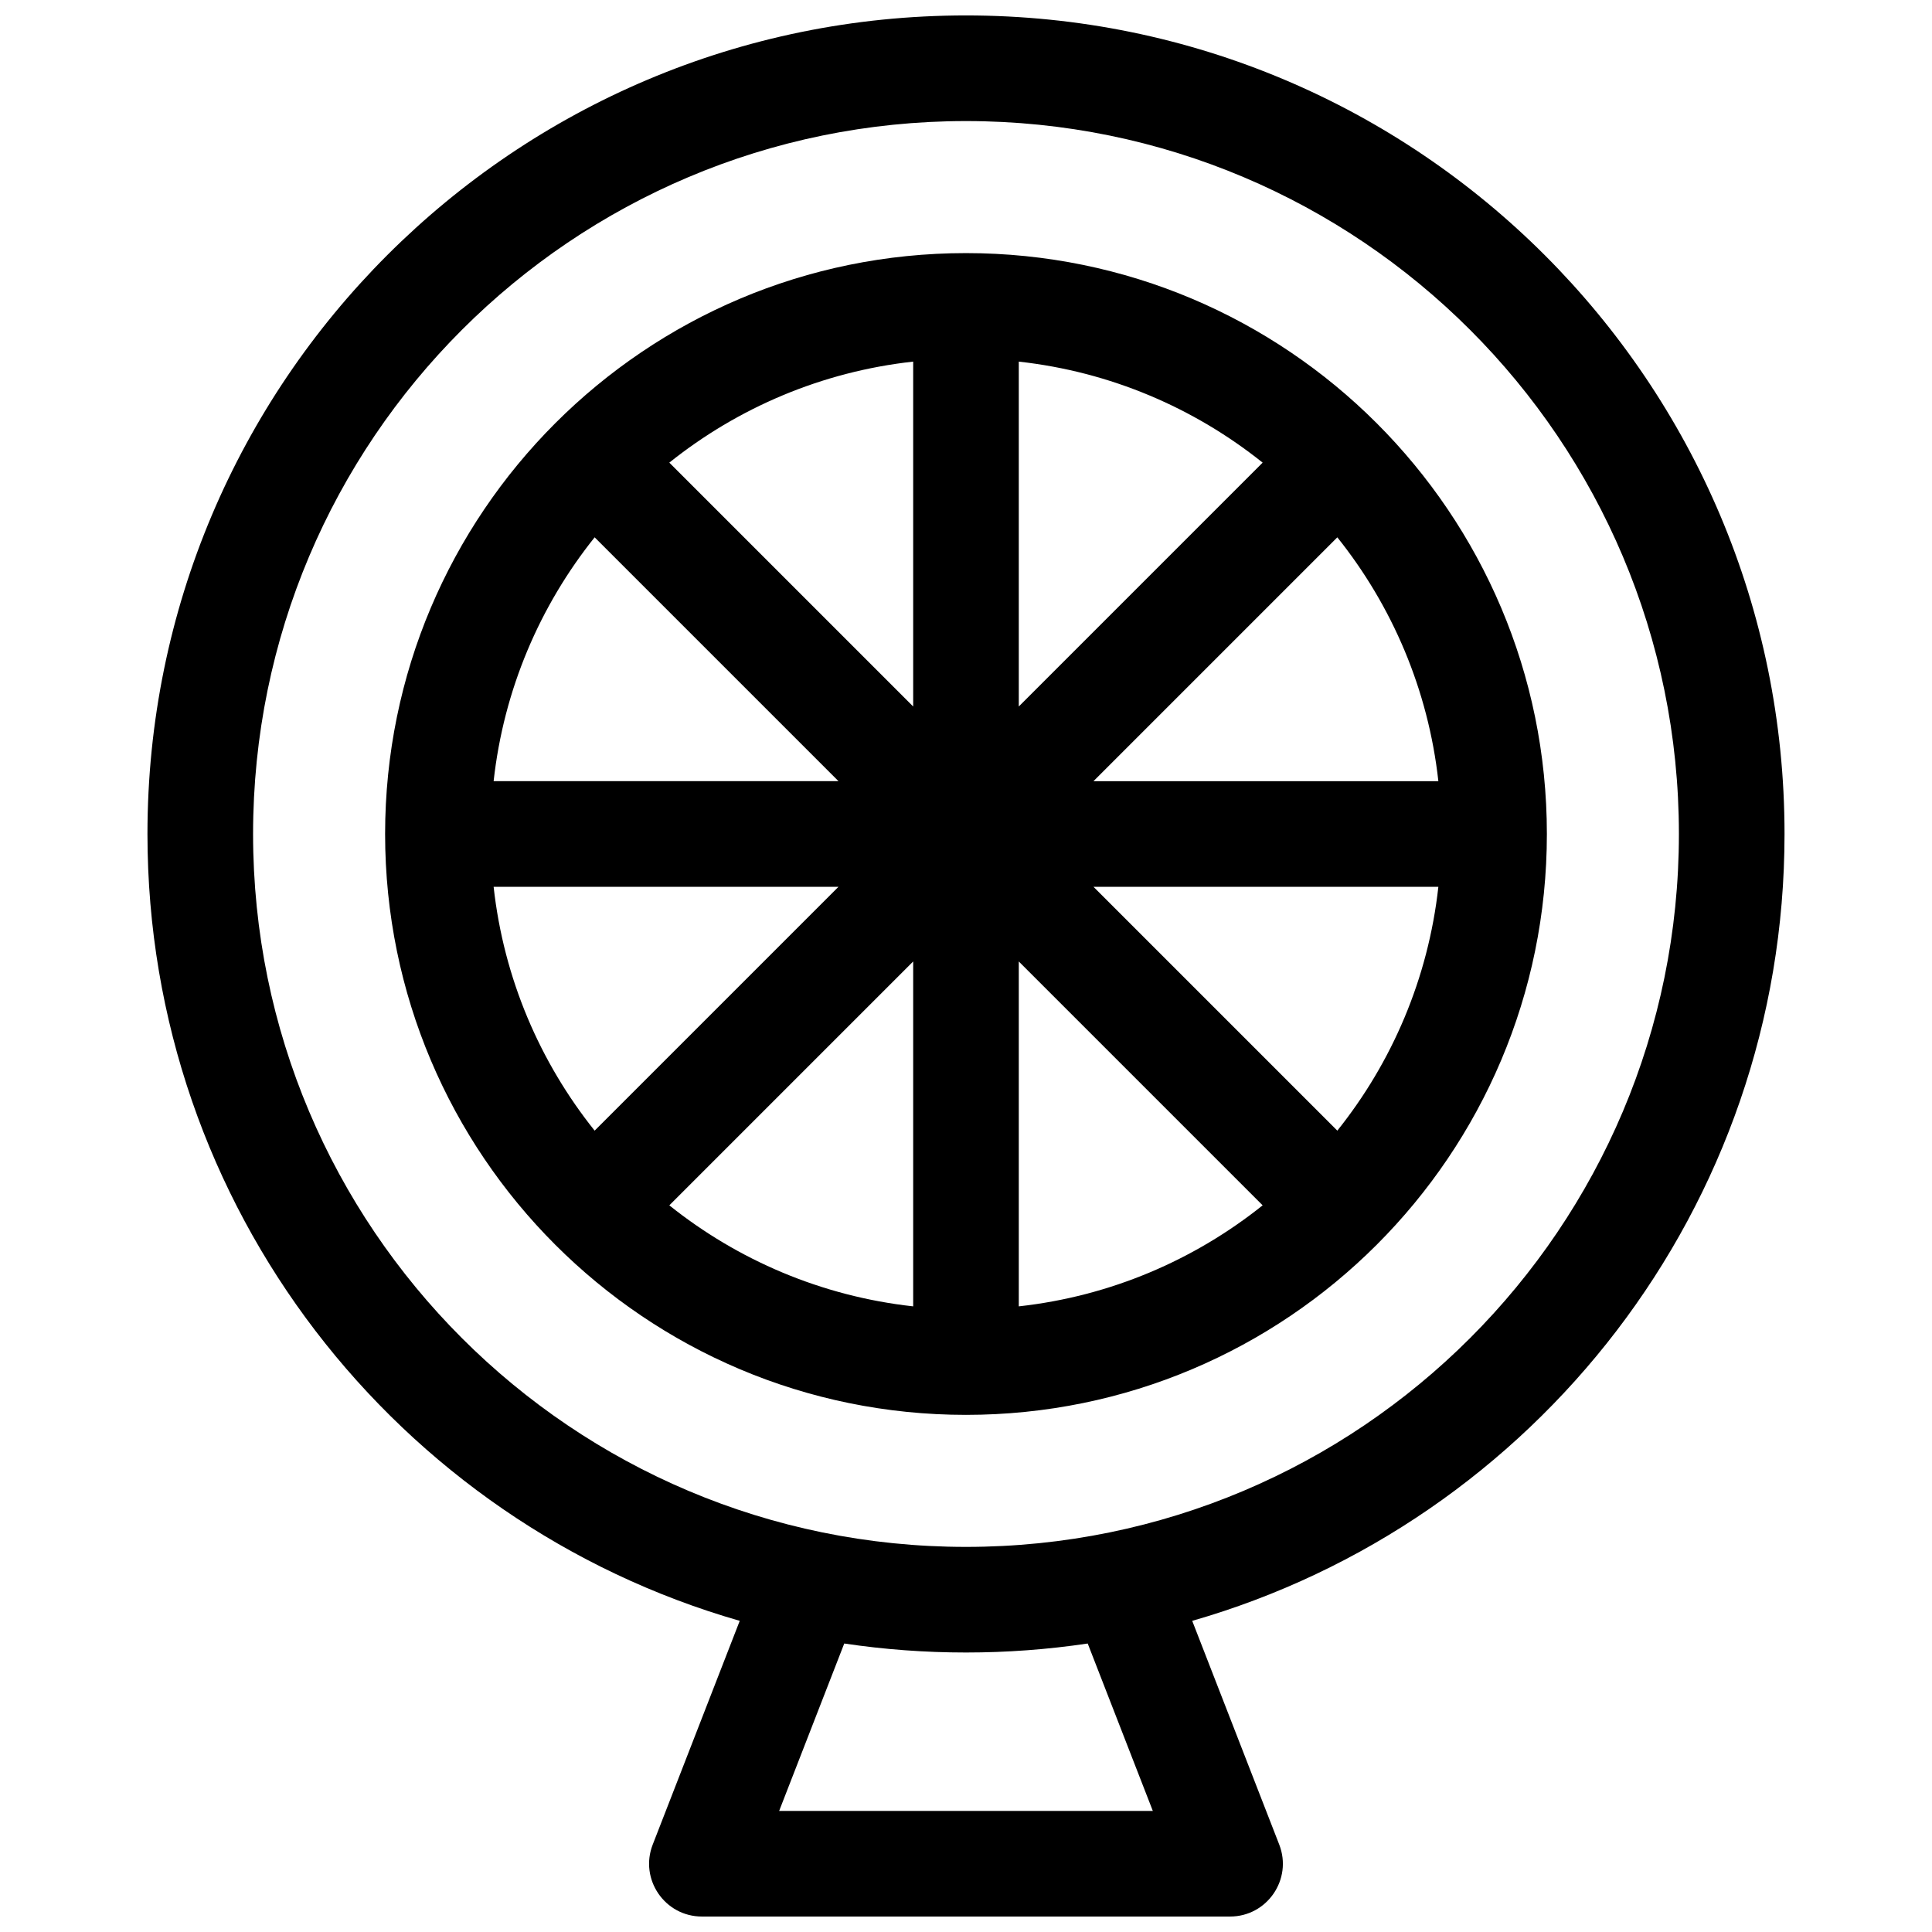<?xml version="1.0" encoding="UTF-8"?>
<!-- Uploaded to: SVG Repo, www.svgrepo.com, Generator: SVG Repo Mixer Tools -->
<svg width="800px" height="800px" version="1.1" viewBox="144 144 512 512" xmlns="http://www.w3.org/2000/svg">
 <defs>
  <clipPath id="a">
   <path d="m183 148.09h434v503.81h-434z"/>
  </clipPath>
 </defs>
 <g clip-path="url(#a)">
  <path d="m459.95 573.54 23.062 59.297c3.566 9.176-3.199 19.066-13.043 19.066h-139.95c-9.844 0-16.609-9.891-13.043-19.066l23.062-59.297c-90.641-26.016-156.96-109.53-156.96-208.53 0-119.8 97.117-216.92 216.92-216.92s216.92 97.117 216.92 216.92c0 99-66.324 182.51-156.96 208.53zm-59.953 8.391c-10.875 0-21.648-0.801-32.262-2.383l-17.254 44.367h99.031l-17.258-44.367c-10.613 1.582-21.387 2.383-32.258 2.383zm0-27.988c104.34 0 188.93-84.586 188.93-188.93s-84.586-188.93-188.93-188.93c-104.34 0-188.93 84.586-188.93 188.93s84.586 188.93 188.93 188.93zm0-34.988c-85.02 0-153.94-68.922-153.94-153.94s68.922-153.94 153.94-153.94 153.94 68.922 153.94 153.94-68.922 153.94-153.94 153.94zm-98.41-232.56c-14.496 18.121-24.09 40.328-26.773 64.621h91.395zm19.789-19.793 64.625 64.625v-91.398c-24.293 2.684-46.504 12.281-64.625 26.773zm-46.562 112.41c2.684 24.293 12.277 46.5 26.773 64.621l64.621-64.621zm46.562 84.414c18.121 14.492 40.332 24.09 64.625 26.773v-91.398zm92.613 26.773c24.293-2.684 46.504-12.281 64.625-26.773l-64.625-64.625zm84.414-46.566c14.496-18.121 24.09-40.328 26.777-64.621h-91.398zm26.777-92.613c-2.688-24.293-12.281-46.5-26.777-64.621l-64.621 64.621zm-46.566-84.414c-18.121-14.492-40.332-24.09-64.625-26.773v91.398z"/>
 </g>
</svg>